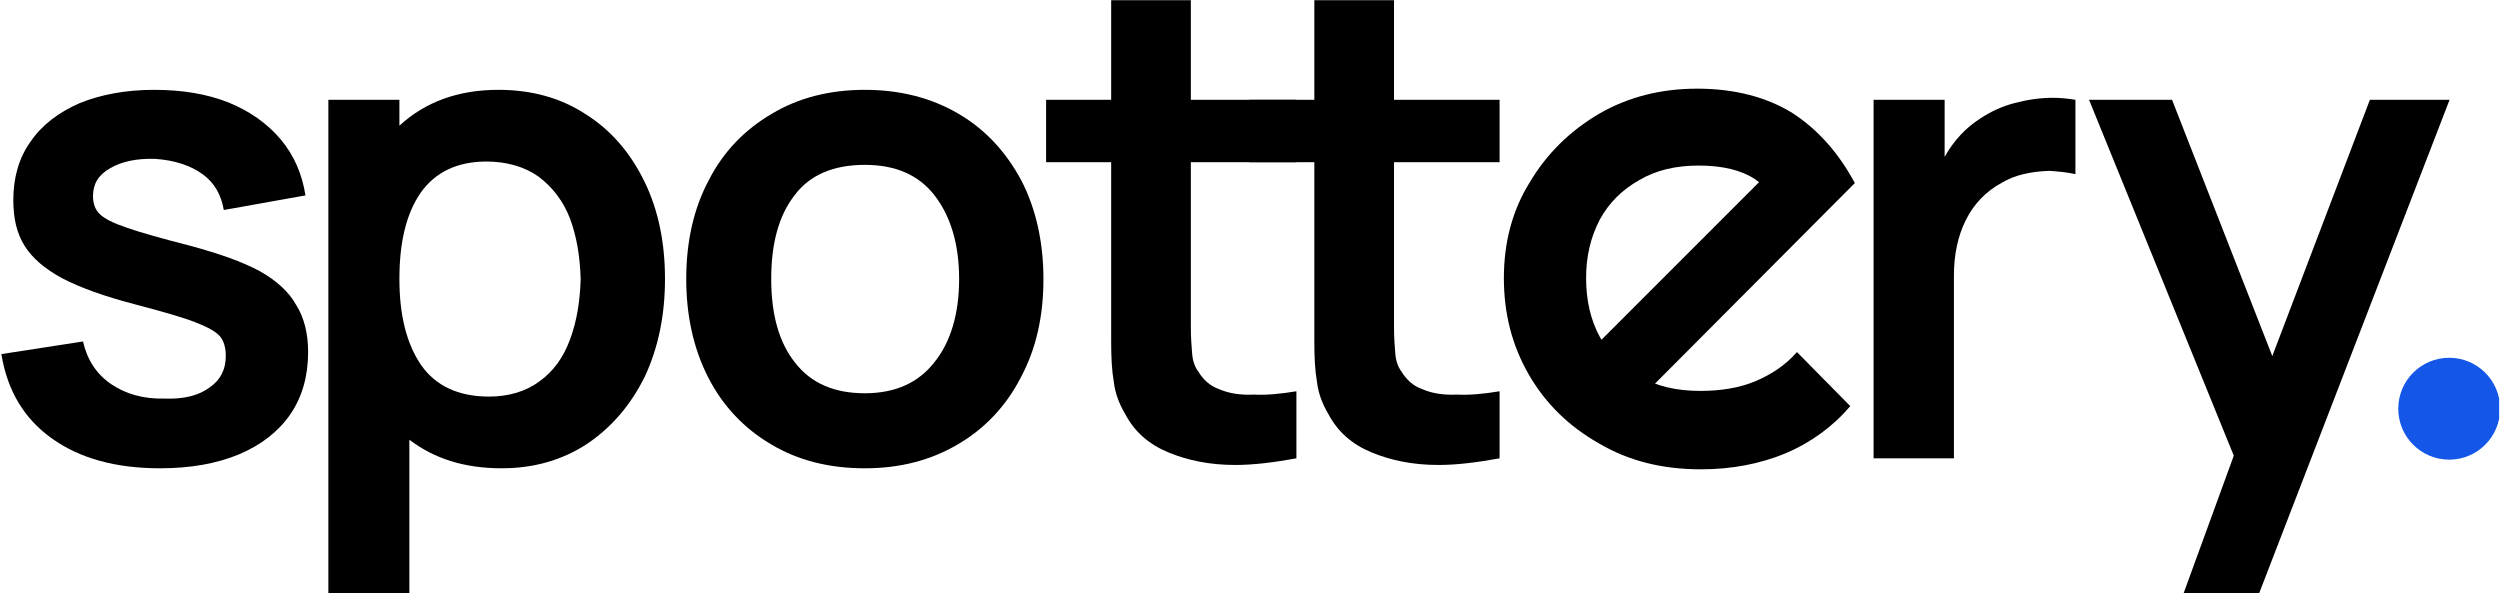 <?xml version="1.0" encoding="UTF-8" standalone="no"?>
<!DOCTYPE svg PUBLIC "-//W3C//DTD SVG 1.1//EN" "http://www.w3.org/Graphics/SVG/1.1/DTD/svg11.dtd">
<svg width="100%" height="100%" viewBox="0 0 1756 417" version="1.1" xmlns="http://www.w3.org/2000/svg" xmlns:xlink="http://www.w3.org/1999/xlink" xml:space="preserve" xmlns:serif="http://www.serif.com/" style="fill-rule:evenodd;clip-rule:evenodd;stroke-linejoin:round;stroke-miterlimit:2;">
    <g id="Artboard1" transform="matrix(1,0,0,1,-88.962,-323.14)">
        <rect x="88.962" y="323.14" width="1755.4" height="416.37" style="fill:none;"/>
        <clipPath id="_clip1">
            <rect x="88.962" y="323.14" width="1755.4" height="416.37"/>
        </clipPath>
        <g clip-path="url(#_clip1)">
            <g transform="matrix(1,0,0,1,0.962,0.14)">
                <g transform="matrix(2.049,0,0,2.049,-719.452,-344.801)">
                    <circle cx="1233.66" cy="466.022" r="17.462" style="fill:rgb(20,87,232);"/>
                </g>
                <g transform="matrix(466.361,0,0,466.361,1371.36,644.93)">
                    <path d="M0.231,-0.512C0.246,-0.522 0.263,-0.53 0.282,-0.535C0.301,-0.54 0.32,-0.543 0.34,-0.543C0.35,-0.543 0.362,-0.542 0.374,-0.54L0.374,-0.428C0.361,-0.431 0.348,-0.432 0.335,-0.433C0.307,-0.432 0.283,-0.427 0.263,-0.415C0.239,-0.402 0.221,-0.383 0.209,-0.359C0.197,-0.335 0.191,-0.307 0.191,-0.275L0.191,-0L0.07,-0L0.07,-0.54L0.177,-0.54L0.177,-0.454C0.191,-0.479 0.209,-0.498 0.231,-0.512Z" style="fill-rule:nonzero;"/>
                </g>
                <path d="M1621.83,739.511L1657.01,643.064L1555.34,393.095L1613.64,393.095L1684.06,573.11L1752.61,393.095L1808.58,393.095L1674.9,739.511L1621.83,739.511Z" style="fill-rule:nonzero;"/>
                <g transform="matrix(534.747,0,0,534.747,1128.28,647.304)">
                    <path d="M0.289,0.01C0.238,0.01 0.194,-0.001 0.155,-0.024C0.116,-0.046 0.085,-0.076 0.063,-0.114C0.041,-0.152 0.03,-0.194 0.03,-0.241C0.03,-0.288 0.041,-0.33 0.064,-0.367C0.086,-0.404 0.116,-0.434 0.155,-0.457C0.193,-0.479 0.236,-0.49 0.284,-0.49C0.333,-0.49 0.375,-0.479 0.409,-0.458C0.443,-0.436 0.47,-0.405 0.491,-0.366L0.21,-0.084L0.146,-0.148L0.4,-0.402L0.402,-0.321C0.392,-0.342 0.378,-0.359 0.36,-0.371C0.342,-0.383 0.317,-0.389 0.286,-0.389C0.256,-0.389 0.23,-0.383 0.208,-0.37C0.185,-0.357 0.168,-0.34 0.156,-0.318C0.144,-0.295 0.138,-0.27 0.138,-0.241C0.138,-0.212 0.144,-0.186 0.156,-0.164C0.168,-0.141 0.185,-0.124 0.208,-0.112C0.231,-0.099 0.257,-0.093 0.288,-0.093C0.315,-0.093 0.34,-0.097 0.361,-0.106C0.382,-0.115 0.4,-0.127 0.415,-0.144L0.485,-0.073C0.462,-0.046 0.433,-0.025 0.4,-0.011C0.366,0.003 0.329,0.01 0.289,0.01Z" style="fill-rule:nonzero;"/>
                </g>
                <g transform="matrix(466.361,0,0,466.361,70.307,644.93)">
                    <path d="M0.279,0.015C0.212,0.015 0.158,0 0.116,-0.03C0.074,-0.06 0.049,-0.102 0.04,-0.157L0.163,-0.176C0.169,-0.149 0.183,-0.127 0.205,-0.112C0.227,-0.097 0.254,-0.089 0.287,-0.09C0.316,-0.089 0.338,-0.095 0.354,-0.107C0.37,-0.118 0.378,-0.134 0.378,-0.154C0.378,-0.167 0.375,-0.177 0.369,-0.184C0.363,-0.191 0.35,-0.198 0.332,-0.205C0.314,-0.212 0.283,-0.221 0.241,-0.232C0.195,-0.244 0.159,-0.257 0.132,-0.271C0.106,-0.285 0.087,-0.301 0.075,-0.32C0.063,-0.339 0.058,-0.362 0.058,-0.389C0.058,-0.422 0.066,-0.452 0.084,-0.477C0.101,-0.502 0.126,-0.521 0.158,-0.535C0.19,-0.548 0.228,-0.555 0.27,-0.555C0.312,-0.555 0.349,-0.549 0.382,-0.536C0.414,-0.523 0.441,-0.504 0.461,-0.48C0.481,-0.456 0.493,-0.428 0.498,-0.396L0.375,-0.374C0.371,-0.397 0.361,-0.415 0.343,-0.428C0.325,-0.441 0.301,-0.449 0.272,-0.451C0.244,-0.452 0.221,-0.447 0.204,-0.437C0.186,-0.427 0.178,-0.413 0.178,-0.395C0.178,-0.384 0.181,-0.375 0.188,-0.368C0.195,-0.361 0.209,-0.354 0.23,-0.347C0.25,-0.34 0.282,-0.331 0.325,-0.32C0.369,-0.308 0.403,-0.296 0.429,-0.282C0.454,-0.268 0.473,-0.251 0.484,-0.231C0.496,-0.212 0.502,-0.188 0.502,-0.16C0.502,-0.124 0.493,-0.092 0.475,-0.066C0.457,-0.04 0.431,-0.02 0.398,-0.006C0.364,0.008 0.325,0.015 0.279,0.015Z" style="fill-rule:nonzero;"/>
                </g>
                <path d="M318.645,739.511L318.645,393.095L368.545,393.095L368.545,411.283C386.733,394.494 410.052,386.099 438.033,386.099C461.351,386.099 481.871,391.696 499.593,403.355C517.315,414.547 530.839,430.404 540.633,450.457C550.426,470.511 555.09,493.362 555.09,519.012C555.09,544.196 550.426,567.047 541.099,587.101C531.305,607.154 517.781,623.011 500.526,634.67C482.804,646.329 462.75,651.925 440.365,651.925C414.715,651.925 393.263,645.396 375.541,631.872L375.541,739.511L318.645,739.511ZM431.504,601.558C445.495,601.558 457.62,597.827 466.948,590.832C476.741,583.836 483.737,574.043 488.4,561.451C493.064,548.859 495.396,534.868 495.862,519.012C495.396,503.156 493.064,489.165 488.4,476.573C483.737,464.448 476.275,454.654 466.481,447.193C456.688,440.197 444.096,436.466 429.639,436.466C409.119,436.466 393.729,443.928 383.469,458.385C373.209,473.309 368.545,493.362 368.545,519.012C368.545,544.662 373.675,564.716 383.935,579.639C394.195,594.096 410.052,601.558 431.504,601.558Z" style="fill-rule:nonzero;"/>
                <g transform="matrix(466.361,0,0,466.361,551.359,644.93)">
                    <path d="M0.309,0.015C0.255,0.015 0.208,0.003 0.168,-0.021C0.127,-0.045 0.095,-0.079 0.073,-0.122C0.051,-0.165 0.04,-0.215 0.04,-0.27C0.04,-0.326 0.051,-0.376 0.074,-0.419C0.096,-0.462 0.128,-0.495 0.169,-0.519C0.209,-0.543 0.256,-0.555 0.309,-0.555C0.362,-0.555 0.409,-0.543 0.45,-0.519C0.491,-0.495 0.522,-0.461 0.545,-0.418C0.567,-0.375 0.578,-0.325 0.578,-0.27C0.578,-0.214 0.567,-0.165 0.544,-0.122C0.522,-0.079 0.49,-0.045 0.449,-0.021C0.408,0.003 0.362,0.015 0.309,0.015ZM0.309,-0.098C0.355,-0.098 0.39,-0.114 0.414,-0.145C0.438,-0.175 0.451,-0.217 0.451,-0.27C0.451,-0.323 0.438,-0.365 0.414,-0.396C0.39,-0.427 0.355,-0.442 0.309,-0.442C0.262,-0.442 0.226,-0.427 0.203,-0.396C0.179,-0.365 0.168,-0.323 0.168,-0.27C0.168,-0.216 0.18,-0.174 0.204,-0.144C0.228,-0.113 0.263,-0.098 0.309,-0.098Z" style="fill-rule:nonzero;"/>
                </g>
                <g transform="matrix(466.361,0,0,466.361,818.118,644.93)">
                    <path d="M0.228,-0.446L0.228,-0.199C0.228,-0.182 0.229,-0.168 0.23,-0.157C0.231,-0.146 0.234,-0.138 0.239,-0.131C0.247,-0.118 0.257,-0.109 0.271,-0.104C0.285,-0.098 0.302,-0.095 0.323,-0.096C0.341,-0.095 0.363,-0.097 0.387,-0.101L0.387,-0C0.354,0.006 0.323,0.01 0.295,0.01C0.256,0.01 0.223,0.003 0.194,-0.009C0.165,-0.021 0.143,-0.04 0.129,-0.067C0.12,-0.082 0.114,-0.098 0.112,-0.115C0.109,-0.132 0.108,-0.152 0.108,-0.175L0.108,-0.446L0.01,-0.446L0.01,-0.54L0.108,-0.54L0.108,-0.69L0.228,-0.69L0.228,-0.54L0.387,-0.54L0.387,-0.446L0.228,-0.446Z" style="fill-rule:nonzero;"/>
                </g>
                <g transform="matrix(466.361,0,0,466.361,960.824,644.93)">
                    <path d="M0.228,-0.446L0.228,-0.199C0.228,-0.182 0.229,-0.168 0.23,-0.157C0.231,-0.146 0.234,-0.138 0.239,-0.131C0.247,-0.118 0.257,-0.109 0.271,-0.104C0.285,-0.098 0.302,-0.095 0.323,-0.096C0.341,-0.095 0.363,-0.097 0.387,-0.101L0.387,-0C0.354,0.006 0.323,0.01 0.295,0.01C0.256,0.01 0.223,0.003 0.194,-0.009C0.165,-0.021 0.143,-0.04 0.129,-0.067C0.12,-0.082 0.114,-0.098 0.112,-0.115C0.109,-0.132 0.108,-0.152 0.108,-0.175L0.108,-0.446L0.01,-0.446L0.01,-0.54L0.108,-0.54L0.108,-0.69L0.228,-0.69L0.228,-0.54L0.387,-0.54L0.387,-0.446L0.228,-0.446Z" style="fill-rule:nonzero;"/>
                </g>
            </g>
        </g>
    </g>
</svg>
